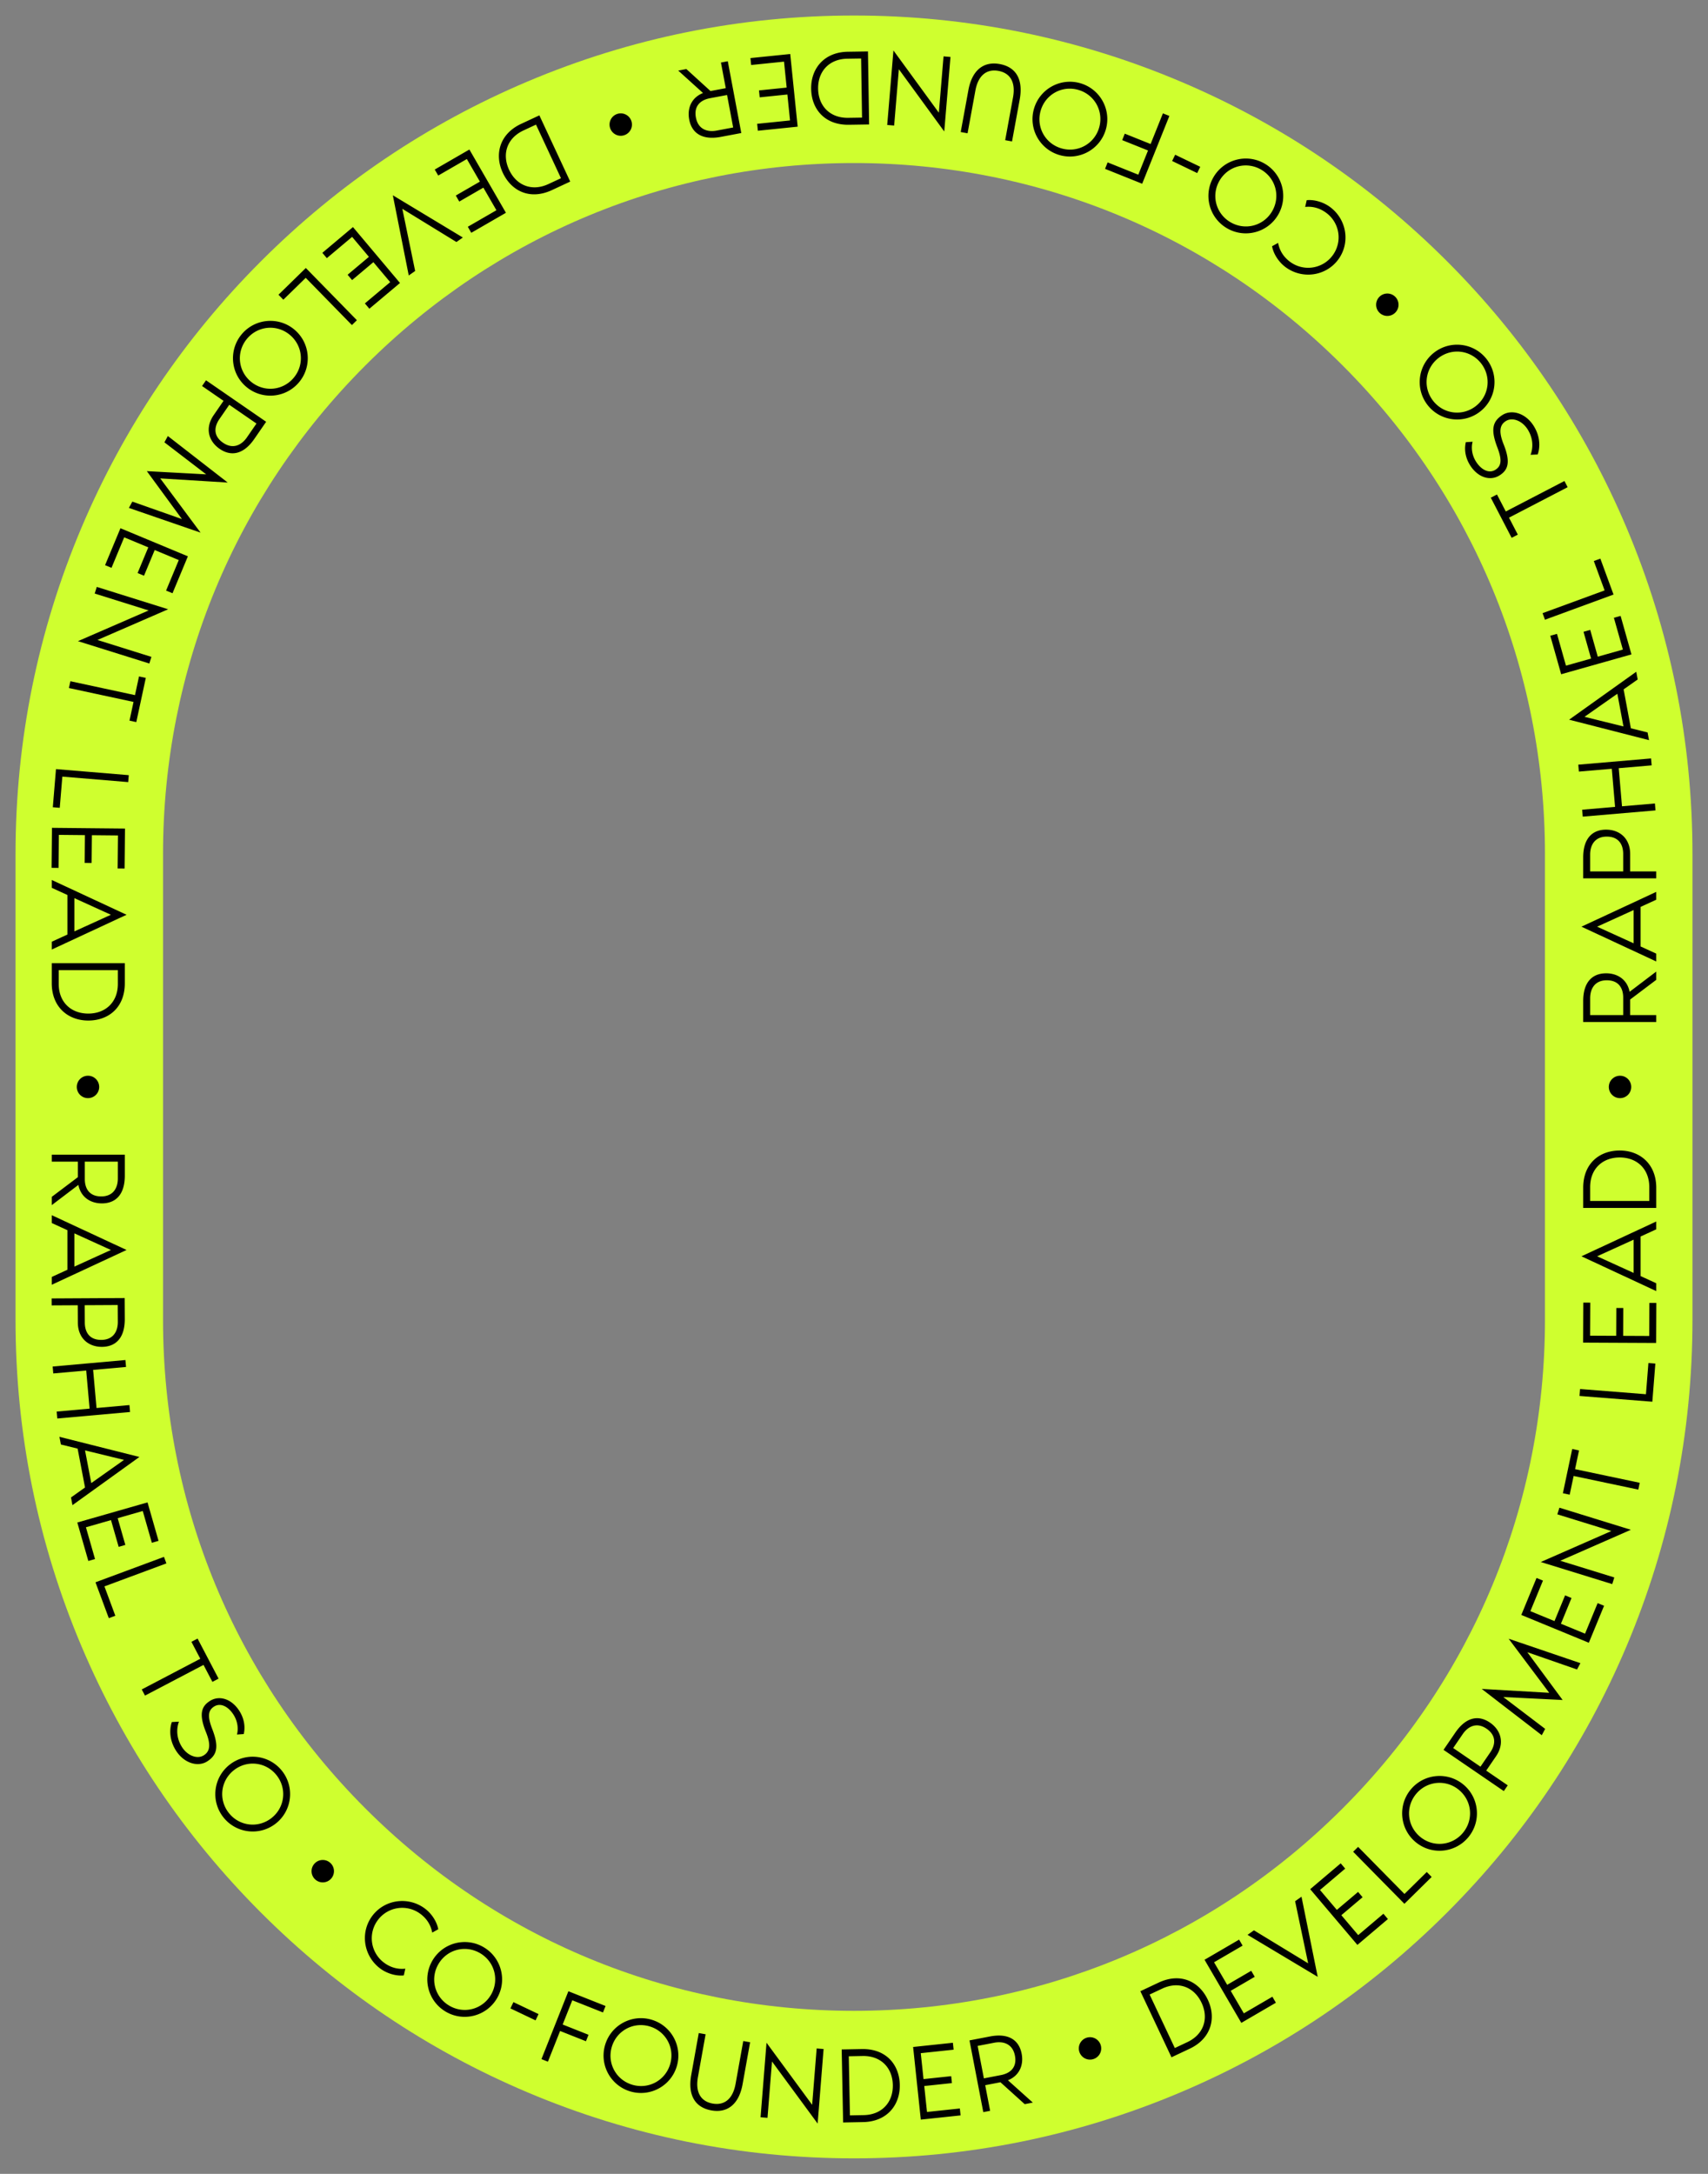 <svg xmlns="http://www.w3.org/2000/svg" data-name="Layer 1" viewBox="0 0 660 840"><rect x="0" y="0" width="660" height="840" fill="#808080" stroke="none"/><path d="M628.508 203.861c-16.323-38.59-39.674-73.232-69.406-102.964-29.73-29.731-64.374-53.083-102.964-69.405C416.146 14.577 373.707 6 330 6s-86.146 8.577-126.138 25.492c-38.591 16.322-73.233 39.673-102.965 69.405s-53.083 64.374-69.405 102.965C14.577 243.854 6 286.292 6 330v180c0 43.707 8.577 86.147 25.492 126.138 16.322 38.59 39.673 73.233 69.405 102.964s64.374 53.083 102.965 69.406C243.854 825.423 286.293 834 330 834s86.146-8.577 126.139-25.492c38.59-16.323 73.232-39.674 102.963-69.406s53.083-64.374 69.406-102.964C645.423 596.146 654 553.707 654 510V330c0-43.707-8.577-86.146-25.492-126.139M597 510c0 71.318-27.772 138.368-78.202 188.798S401.318 777 330 777s-138.369-27.772-188.798-78.202S63 581.318 63 510V330c0-71.318 27.773-138.368 78.203-188.797C191.632 90.773 258.682 63 329.999 63s138.37 27.773 188.799 78.203C569.228 191.632 597 258.68 597 330z" style="fill:#cfff2f"/><path d="M34 424.327c-2.394 0-4.327-1.933-4.327-4.327s1.932-4.327 4.327-4.327 4.327 1.933 4.327 4.327c0 2.478-2.016 4.327-4.327 4.327m-14 38.149 10.082-7.604v-6.007H20v-2.688h28.229v8.065c0 7.352-3.529 10.754-8.864 10.754-4.578 0-8.191-2.562-9.073-7.141L20 465.668zm12.77-13.61v6.72c0 3.655 1.723 6.722 6.343 6.722s6.427-3.277 6.427-6.931v-6.512zm-6.721 41.78v-15.291L20 472.582v-3.024L48.901 483 20 496.442v-3.024zm2.688-1.218L42.852 483l-14.115-6.427zm10.676 31.002c-5.291.029-9.3-3.392-9.332-9.355l-.037-6.719-10.078.055-.014-2.687 28.219-.154.044 8.063c.04 7.348-3.47 10.768-8.802 10.798Zm-.267-2.686c4.62-.024 6.407-3.31 6.387-6.963l-.036-6.51-12.765.07.036 6.72c.02 3.653 1.759 6.709 6.378 6.683m11.114 27.862-28.117 2.513-.24-2.678 12.72-1.136-1.316-14.728-12.72 1.137-.238-2.678 28.116-2.512.24 2.677-12.72 1.137 1.316 14.727 12.719-1.136zm-17.403 29.167-2.866-15.017-6.461-1.59-.567-2.97 30.906 7.785-25.867 18.62-.567-2.97zm2.412-1.7 12.659-8.958-15.068-3.667zm19.896 10.787-9.69 2.775 2.961 10.336-2.584.74-2.96-10.336-9.69 2.776 3.516 12.274-2.584.74-4.257-14.857 27.132-7.773 4.256 14.857-2.584.74zm-10.6 40.476-2.52.935-5.146-13.862 26.465-9.823.936 2.52-23.945 8.888zm39.894 24.3-2.38 1.248-3.433-6.548-22.619 11.856-1.248-2.38 22.619-11.857-3.432-6.547 2.38-1.248zM80.06 680.62c-3.58 2.273-8.93.746-12.06-4.18-3.424-5.388-1.92-10.225-1.587-11.033l2.741-.15c-.99 2.67-1.07 6.303 1.16 9.812 2.117 3.332 5.894 4.813 8.446 3.192 2.198-1.397 2.914-3.792.837-8.942-2.907-7.158-1.655-10.044 1.535-12.07 3.51-2.23 8.305-.948 11.39 3.908.608.957 2.686 4.463 1.669 8.89l-2.625.177c.532-1.98.421-4.896-1.335-7.66-1.96-3.085-4.963-4.758-7.516-3.137-2.481 1.577-2.466 4.105-.692 8.7 2.546 6.592 2.042 9.947-1.964 12.492m26.551 23.968c-6.26 4.95-15.344 3.887-20.293-2.373s-3.887-15.344 2.373-20.292c6.259-4.95 15.343-3.887 20.293 2.372 4.948 6.26 3.886 15.344-2.373 20.293m-1.667-2.108c5.14-4.064 5.994-11.378 1.931-16.518-4.063-5.139-11.378-5.994-16.517-1.93-5.14 4.062-5.995 11.377-1.932 16.516 4.064 5.14 11.379 5.995 16.518 1.931m22.892 23.562a4.32 4.32 0 0 1-6.117.11c-1.723-1.662-1.772-4.394-.11-6.117s4.394-1.772 6.117-.11c1.783 1.72 1.714 4.455.11 6.117m28.785 34.666-.58 2.606c-3.133.335-6.664-.832-9.122-2.665-6.462-4.823-7.846-13.925-3.073-20.32 4.772-6.396 13.89-7.662 20.353-2.84 2.458 1.834 4.582 4.886 5.152 7.985l-2.331 1.299c-.528-2.804-1.97-5.295-4.563-7.23A11.74 11.74 0 0 0 146 741.934a11.74 11.74 0 0 0 2.393 16.458c2.592 1.933 5.424 2.632 8.229 2.314Zm35.388 11.511c-4.059 6.87-12.918 9.15-19.789 5.09-6.87-4.058-9.15-12.917-5.091-19.788 4.059-6.87 12.917-9.15 19.789-5.091s9.15 12.918 5.09 19.789m-2.315-1.367c3.333-5.642 1.498-12.776-4.144-16.108-5.641-3.333-12.775-1.497-16.107 4.145-3.333 5.64-1.497 12.774 4.144 16.106 5.642 3.333 12.775 1.497 16.107-4.144m7.546 5.21 1.156-2.427 9.707 4.625-1.156 2.427zm22.394-6.627 14.363 5.699-.991 2.498-11.865-4.708-3.718 9.367 9.993 3.965-.992 2.498-9.992-3.965-4.708 11.866-2.498-.991zm41.923 28.877c-2.221 7.666-10.234 12.079-17.9 9.857-7.665-2.22-12.078-10.233-9.857-17.898 2.22-7.666 10.234-12.08 17.9-9.858 7.664 2.22 12.077 10.234 9.857 17.899m-2.582-.748c1.823-6.293-1.73-12.746-8.024-14.569s-12.746 1.73-14.569 8.024 1.73 12.745 8.023 14.568c6.294 1.824 12.747-1.73 14.57-8.023m30.882-8.417-2.907 16.203c-1.372 7.647-5.773 11.253-12.056 10.125-6.45-1.157-9.157-6.037-7.786-13.685l2.908-16.203 2.645.475-2.966 16.534c-1.068 5.952 1.167 9.426 5.673 10.233 4.465.801 7.81-1.67 8.877-7.623l2.966-16.534zm8.457 7.426-1.738 21.772-2.68-.214 2.3-28.807 17.636 23.994 1.737-21.773 2.68.214-2.299 28.807zm49.378 9.028c.154 7.81-4.93 14.21-14.126 14.391l-7.768.153-.554-28.22 7.769-.151c9.406-.185 14.527 6.016 14.68 13.827m-2.687.052c-.13-6.634-4.59-11.335-11.688-11.197l-5.333.105.449 22.843 5.333-.104c7.096-.139 11.37-5.012 11.24-11.647Zm10.796-12.29 1.063 10.023 10.691-1.133.283 2.673-10.691 1.133 1.062 10.023 12.696-1.346.284 2.673-15.37 1.63-2.973-28.066 15.369-1.628.283 2.673zm40.165 19.703-9.37-8.462-5.897 1.134 1.904 9.899-2.64.508-5.332-27.716 7.919-1.524c7.218-1.388 11.226 1.433 12.233 6.671.865 4.495-.968 8.527-5.298 10.258l9.616 8.629zm-15.775-9.967 6.599-1.27c3.588-.69 6.273-2.96 5.4-7.498-.872-4.536-4.43-5.691-8.018-5l-6.393 1.229zm45.125-12.912a4.32 4.32 0 0 1-2.78 5.449 4.32 4.32 0 0 1-5.45-2.78 4.32 4.32 0 0 1 2.781-5.45c2.357-.763 4.737.584 5.45 2.78m41.414-17.451c3.33 7.067 1.302 14.986-7.018 18.906l-7.03 3.31-12.027-25.532 7.029-3.31c8.51-4.01 15.716-.44 19.046 6.627m-2.431 1.146c-2.828-6.004-8.82-8.474-15.241-5.448l-4.825 2.272 9.736 20.67 4.825-2.273c6.42-3.026 8.332-9.218 5.505-15.221m4.831-15.643 5.077 8.708 9.29-5.414 1.353 2.323-9.29 5.414 5.076 8.709 11.031-6.43 1.354 2.322-13.354 7.783-14.212-24.383 13.354-7.784 1.353 2.323zm12.943-10.599 2.469-1.746 20.95 12.753-5.04-24.003 2.468-1.746 6.258 30.96zm27.992-17.331 6.515 7.69 8.203-6.95 1.737 2.052-8.203 6.949 6.515 7.69 9.742-8.253 1.736 2.051-11.79 9.99-18.243-21.533 11.792-9.99 1.738 2.05zm41.263-6.952 1.886 1.915-10.533 10.372-19.8-20.109 1.915-1.885 17.914 18.193zm14.257-33.701c6.098 5.15 6.865 14.265 1.717 20.362-5.15 6.096-14.264 6.865-20.361 1.716s-6.866-14.264-1.716-20.36c5.148-6.098 14.263-6.866 20.36-1.718m-1.734 2.054c-5.006-4.227-12.345-3.608-16.573 1.398s-3.61 12.345 1.397 16.573 12.345 3.608 16.573-1.398 3.608-12.345-1.398-16.573Zm11.887-26.084c4.368 2.988 5.717 8.084 2.35 13.006l-3.794 5.547 8.32 5.691-1.517 2.219-23.297-15.935 4.552-6.656c4.15-6.067 8.983-6.883 13.386-3.872m-1.31 2.361c-3.813-2.608-7.154-.923-9.216 2.092l-3.676 5.374 10.54 7.208 3.793-5.547c2.064-3.015 2.373-6.518-1.44-9.127m6.461-12.238 16.185 12.303-1.31 2.443-23.206-17.878 26.08 1.497-15.677-20.894 27.731 9.437-1.31 2.444-19.203-6.676 13.641 18.469zm10.47-33.184 9.32 3.837 4.094-9.941 2.485 1.023-4.094 9.942 9.32 3.838 4.862-11.806 2.485 1.023-5.885 14.291-26.095-10.746 5.884-14.29 2.485 1.023zm11.56-19.476 20.868 6.45-.794 2.569-27.61-8.535 27.266-11.97-20.868-6.452.794-2.568 27.61 8.535zm4.605-43.181 2.631.555-1.525 7.232 24.983 5.27-.554 2.63-24.984-5.27-1.525 7.233-2.631-.555zm29.448-33.223 2.68.211-1.167 14.739-28.136-2.226.212-2.68 25.457 2.014zm-22.531-10.567 10.079.047.05-10.75 2.688.013-.051 10.75 10.078.048.06-12.766 2.687.013-.072 15.453-28.219-.134.072-15.453 2.688.014zm19.509-38.32v15.29l6.049 2.773v3.025l-28.901-13.443L640 471.998v3.024zm-2.688 1.218-14.115 6.427 14.115 6.427zm-5.377-34.448c7.813 0 14.114 5.209 14.114 14.409v7.771h-28.228v-7.771c0-9.41 6.3-14.41 14.114-14.41m0 2.688c-6.638 0-11.427 4.37-11.427 11.469v5.335h22.852v-5.335c0-7.1-4.789-11.469-11.425-11.469m.114-31.579c2.395 0 4.327 1.933 4.327 4.327s-1.933 4.327-4.327 4.327-4.327-1.933-4.327-4.327c0-2.478 2.017-4.327 4.327-4.327m14-37.058-10.082 7.603v6.008H640v2.688h-28.228v-8.065c0-7.352 3.528-10.754 8.863-10.754 4.578 0 8.191 2.562 9.073 7.14L640 375.423zm-12.77 13.61v-6.72c0-3.655-1.722-6.722-6.343-6.722s-6.428 3.277-6.428 6.931v6.512zm6.721-41.798v15.29L640 368.49v3.025l-28.901-13.442L640 344.63v3.025zm-2.688 1.219-14.115 6.427 14.115 6.427zm-10.628-31.061c5.293 0 9.283 3.444 9.283 9.41v6.72H640v2.69h-28.228v-8.066c0-7.352 3.528-10.754 8.863-10.754m.252 2.689c-4.621 0-6.428 3.276-6.428 6.93v6.512h12.77v-6.721c0-3.655-1.721-6.722-6.342-6.722m-11.008-27.8 28.116-2.41.23 2.677-12.72 1.09 1.263 14.728 12.72-1.09.229 2.677-28.116 2.41-.23-2.677 12.719-1.09-1.262-14.728-12.72 1.09zm17.516-29.093 2.804 15.03 6.455 1.615.555 2.973-30.874-7.911 25.942-18.515.555 2.974zm-2.42 1.69-12.694 8.908 15.053 3.728zm-19.857-10.856 9.701-2.74-2.921-10.347 2.586-.73 2.922 10.347 9.702-2.74-3.471-12.287 2.588-.73 4.199 14.874-27.162 7.67-4.2-14.875 2.586-.73zm10.762-40.429 2.524-.926 5.092 13.879-26.496 9.72-.926-2.523 23.973-8.795zm-39.81-24.47 2.385-1.24 3.408 6.562 22.664-11.773 1.24 2.385-22.665 11.773 3.408 6.56-2.386 1.24zm4.524-31.975c3.589-2.26 8.932-.713 12.044 4.227 3.402 5.402 1.879 10.233 1.544 11.04l-2.743.139c1.001-2.666 1.096-6.299-1.12-9.817-2.104-3.34-5.877-4.837-8.435-3.225-2.203 1.388-2.929 3.781-.872 8.938 2.878 7.171 1.615 10.052-1.583 12.066-3.518 2.216-8.309.915-11.375-3.953-.605-.96-2.67-4.474-1.634-8.899l2.626-.165c-.541 1.979-.442 4.895 1.304 7.667 1.948 3.091 4.946 4.777 7.504 3.165 2.488-1.567 2.484-4.095.727-8.697-2.521-6.602-2.003-9.956 2.013-12.486m-26.461-24.07c6.28-4.925 15.362-3.828 20.288 2.452s3.828 15.361-2.451 20.287c-6.28 4.926-15.363 3.828-20.288-2.45-4.926-6.28-3.829-15.363 2.45-20.289m1.659 2.116c-5.155 4.044-6.04 11.357-1.995 16.513s11.357 6.04 16.514 1.995c5.155-4.044 6.039-11.357 1.995-16.513-4.045-5.156-11.358-6.04-16.514-1.995m-22.805-23.651a4.32 4.32 0 0 1 6.118-.088c1.716 1.668 1.755 4.4.087 6.117s-4.4 1.756-6.117.088c-1.777-1.727-1.697-4.46-.088-6.117M504.34 79.96l.592-2.603c3.133-.324 6.66.858 9.11 2.701 6.446 4.849 7.795 13.958 2.996 20.336s-13.924 7.608-20.37 2.76c-2.45-1.843-4.563-4.905-5.12-8.006l2.337-1.29c.516 2.807 1.95 5.304 4.535 7.249a11.74 11.74 0 0 0 16.47-2.33 11.743 11.743 0 0 0-2.329-16.47c-2.585-1.944-5.415-2.654-8.221-2.347m-35.344-11.64c4.085-6.857 12.953-9.103 19.81-5.018s9.103 12.953 5.018 19.81-12.954 9.102-19.81 5.017-9.103-12.953-5.018-19.81m2.31 1.376c-3.355 5.63-1.545 12.77 4.084 16.124 5.63 3.354 12.77 1.545 16.125-4.085 3.353-5.63 1.545-12.77-4.085-16.124s-12.77-1.545-16.124 4.085m-7.516-5.241-1.167 2.422-9.687-4.664 1.166-2.422zM441.355 71l-14.347-5.755 1-2.495 11.852 4.754 3.754-9.356-9.98-4.004 1-2.495 9.981 4.003 4.755-11.851 2.495 1zm-41.788-29.036c2.25-7.657 10.28-12.04 17.936-9.79s12.039 10.28 9.789 17.936-10.28 12.04-17.935 9.79c-7.657-2.25-12.04-10.28-9.79-17.936m2.58.758c-1.848 6.286 1.681 12.751 7.967 14.598s12.752-1.681 14.599-7.967c1.848-6.287-1.682-12.752-7.968-14.6s-12.752 1.682-14.599 7.969m-30.909 8.297 2.967-16.192c1.4-7.642 5.815-11.23 12.093-10.08 6.443 1.18 9.134 6.07 7.733 13.713l-2.966 16.191-2.644-.484 3.027-16.522c1.09-5.948-1.133-9.43-5.635-10.254-4.46-.818-7.814 1.642-8.904 7.59l-3.027 16.522zm-8.451-7.469 1.816-21.764 2.68.224-2.405 28.796L347.33 26.75l-1.816 21.765-2.68-.224 2.405-28.796zm-49.342-9.22c-.121-7.81 4.987-14.19 14.183-14.334l7.769-.121.44 28.219-7.768.12c-9.406.148-14.502-6.073-14.624-13.883m2.688-.041c.104 6.634 4.546 11.354 11.642 11.242l5.333-.083-.356-22.844-5.333.083c-7.097.112-11.39 4.967-11.286 11.602m-10.85 12.256-1.025-10.026-10.696 1.093-.273-2.673 10.695-1.094-1.025-10.027-12.701 1.299-.274-2.674 15.375-1.572 2.872 28.075-15.375 1.572-.274-2.674zM265.214 26.68l9.334 8.5 5.903-1.11-1.864-9.906 2.642-.497 5.219 27.736-7.925 1.492c-7.223 1.359-11.219-1.479-12.205-6.721-.847-4.5 1.003-8.523 5.339-10.236l-9.58-8.667zm15.734 10.031-6.604 1.243c-3.591.676-6.286 2.935-5.431 7.475s4.407 5.71 7.998 5.034l6.398-1.204zm-45.197 12.743a4.32 4.32 0 0 1 2.8-5.438 4.32 4.32 0 0 1 5.438 2.8 4.32 4.32 0 0 1-2.8 5.439c-2.36.755-4.734-.601-5.438-2.8M194.28 66.74c-3.301-7.08-1.242-14.991 7.095-18.878l7.043-3.283 11.925 25.584-7.043 3.282c-8.528 3.975-15.72.377-19.02-6.704m2.436-1.135c2.804 6.015 8.786 8.51 15.22 5.51l4.835-2.253-9.654-20.71-4.835 2.253c-6.433 3-8.37 9.185-5.566 15.2m-4.891 15.632-5.043-8.73-9.312 5.378-1.345-2.328 9.313-5.379-5.043-8.73-11.059 6.387-1.344-2.328 13.386-7.732 14.12 24.445-13.387 7.733-1.344-2.329zm-12.977 10.54-2.476 1.738-20.906-12.83 4.955 24.023-2.475 1.737-6.147-30.986zm-28.075 17.244-6.49-7.716-8.23 6.922-1.73-2.058 8.23-6.922-6.49-7.716-9.773 8.22-1.73-2.058 11.831-9.95 18.17 21.605-11.831 9.95-1.73-2.058zm-41.286 6.788-1.879-1.922 10.57-10.334 19.73 20.18-1.923 1.878-17.85-18.257zm-14.376 33.625c-6.076-5.172-6.81-14.29-1.637-20.366s14.29-6.81 20.366-1.638 6.81 14.29 1.637 20.366-14.29 6.81-20.366 1.638m1.742-2.047c4.99 4.247 12.331 3.656 16.578-1.333s3.656-12.33-1.333-16.577-12.331-3.656-16.577 1.333-3.657 12.33 1.332 16.577m-11.991 26.047c-4.357-3.005-5.686-8.106-2.299-13.015l3.816-5.533-8.298-5.724 1.526-2.213 23.235 16.028-4.579 6.638c-4.173 6.051-9.01 6.848-13.4 3.82Zm1.32-2.356c3.802 2.624 7.15.952 9.224-2.056l3.697-5.359-10.511-7.25-3.816 5.532c-2.075 3.008-2.398 6.51 1.405 9.133Zm-6.51 12.214-16.138-12.37 1.32-2.438 23.136 17.974-26.076-1.603 15.594 20.96-27.696-9.55 1.32-2.44 19.178 6.756-13.568-18.527zm-10.587 33.121-9.305-3.874-4.133 9.925-2.481-1.033 4.132-9.926-9.305-3.874-4.908 11.787-2.481-1.033 5.941-14.269L72.6 214.966l-5.94 14.268-2.482-1.033zM57.438 235.88l-20.845-6.53.804-2.565 27.579 8.64-27.313 11.868 20.844 6.53-.803 2.565-27.579-8.64zm-4.769 43.144-2.628-.565 1.555-7.228-24.965-5.371.565-2.628 24.965 5.371 1.555-7.226 2.628.565zm-29.581 33.123-2.679-.223 1.225-14.733 28.126 2.338-.222 2.679-25.448-2.116zm22.499 10.674-10.078-.098-.105 10.75-2.688-.027.106-10.75-10.078-.099-.125 12.766-2.688-.027.152-15.453 28.218.277-.151 15.453-2.687-.026zm-19.538 38.297v-15.29L20 343.054v-3.025l28.901 13.442L20 366.915v-3.025zm2.688-1.219 14.115-6.427-14.115-6.427zm5.377 34.447c-7.813 0-14.114-5.21-14.114-14.409v-7.771h28.229v7.771c0 9.41-6.301 14.409-14.115 14.409m0-2.689c6.638 0 11.427-4.369 11.427-11.468v-5.335H22.689v5.335c0 7.099 4.789 11.468 11.425 11.468"/></svg>